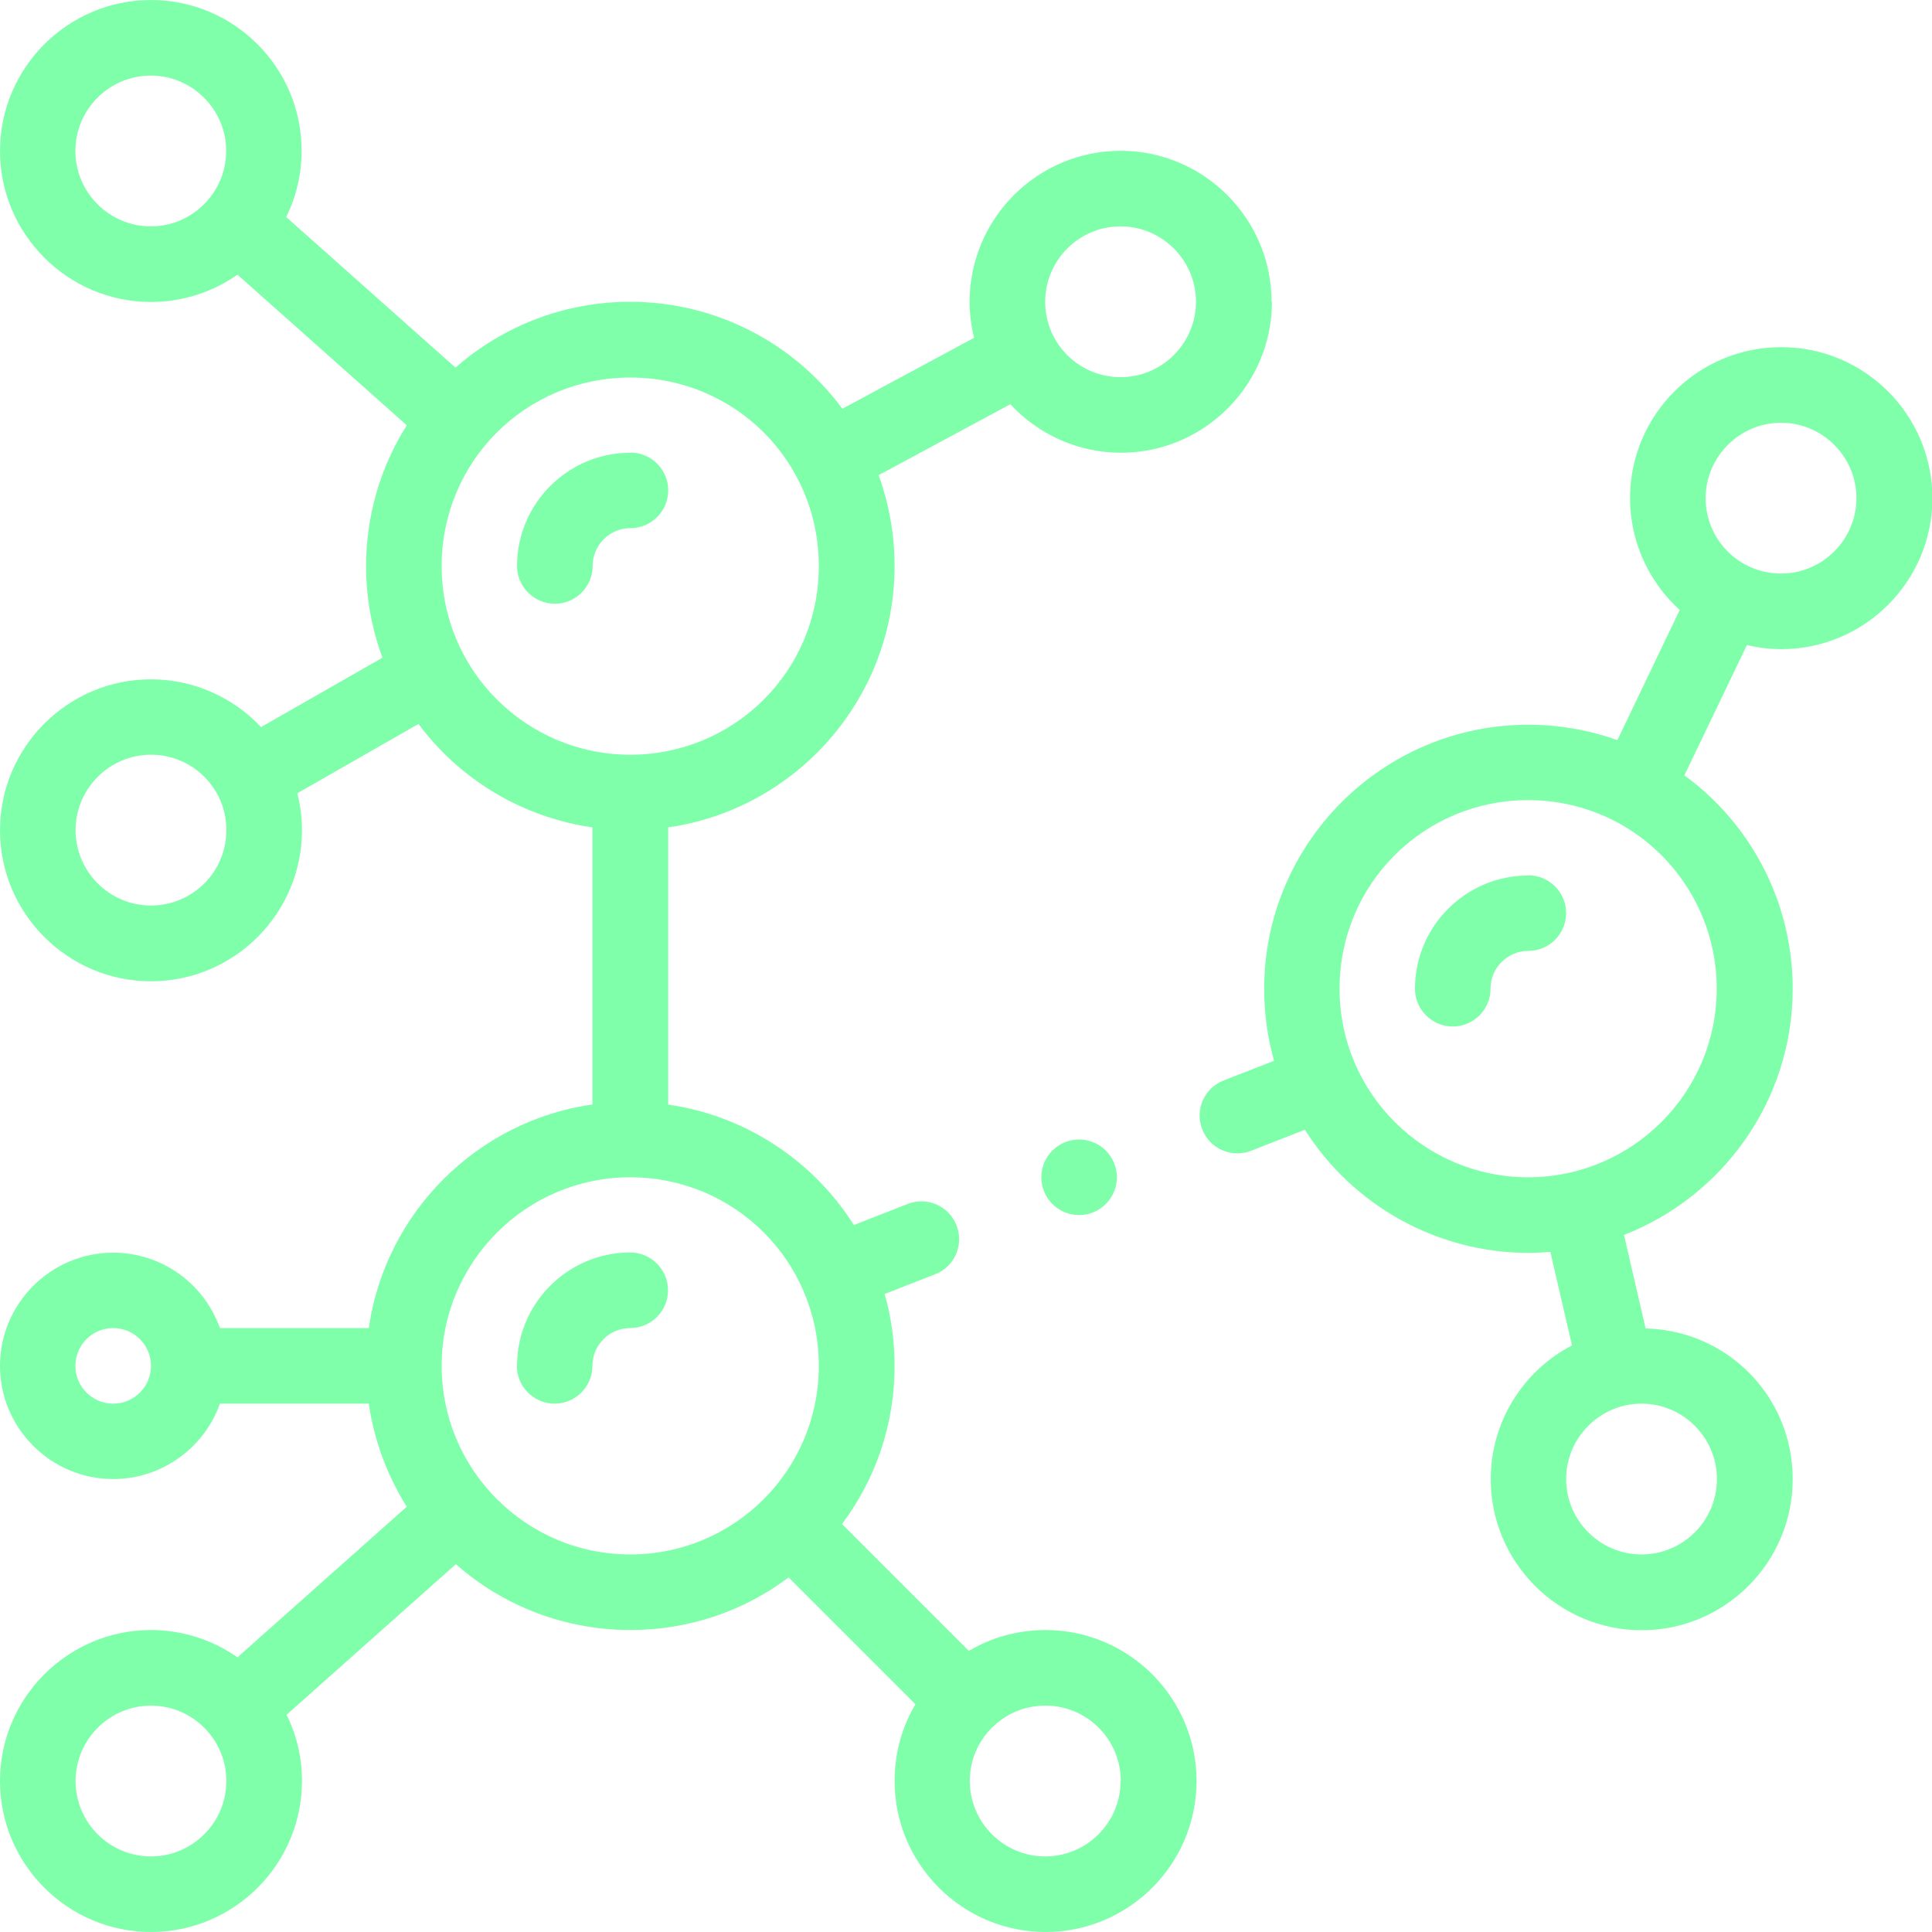 <?xml version="1.0" encoding="UTF-8"?>
<svg id="Layer_2" data-name="Layer 2" xmlns="http://www.w3.org/2000/svg" viewBox="0 0 99.17 99.17">
  <defs>
    <style>
      .cls-1 {
        fill: #80ffab;
      }
    </style>
  </defs>
  <g id="graphics">
    <g>
      <path class="cls-1" d="M91.42,17.82c-4.27,0-7.75,3.48-7.75,7.75,0,2.22.95,4.29,2.55,5.74l-3.2,6.68c-1.46-.52-3.01-.79-4.57-.79-7.48,0-13.56,6.08-13.56,13.56,0,1.26.17,2.5.51,3.69l-2.59,1.01c-1,.39-1.49,1.51-1.1,2.51.39,1,1.52,1.49,2.51,1.1l2.76-1.08c2.46,3.89,6.79,6.32,11.47,6.32.38,0,.76-.02,1.13-.05l1.11,4.8c-2.48,1.29-4.17,3.89-4.17,6.87,0,4.27,3.48,7.75,7.75,7.75s7.75-3.48,7.75-7.75-3.37-7.64-7.55-7.74l-1.11-4.8c5.06-1.97,8.66-6.89,8.66-12.64,0-4.37-2.09-8.42-5.56-10.95l3.21-6.69c.58.14,1.17.21,1.77.21,4.27,0,7.75-3.48,7.75-7.75s-3.48-7.75-7.75-7.75h0ZM88.13,75.92c0,2.14-1.74,3.87-3.87,3.87s-3.87-1.74-3.87-3.87,1.74-3.87,3.87-3.87,3.87,1.74,3.87,3.87h0ZM78.44,60.43c-5.3,0-9.68-4.29-9.68-9.68s4.34-9.68,9.68-9.68c1.61,0,3.19.4,4.59,1.15h0c3.14,1.7,5.09,4.96,5.09,8.53,0,5.34-4.34,9.68-9.68,9.68h0ZM91.42,29.44c-2.16,0-3.87-1.75-3.87-3.87s1.74-3.87,3.87-3.87,3.87,1.74,3.87,3.87-1.74,3.87-3.87,3.87h0Z"/>
      <path class="cls-1" d="M65.27,15.49c0-4.27-3.48-7.75-7.75-7.75s-7.75,3.48-7.75,7.75c0,.62.08,1.25.23,1.85l-6.76,3.64c-2.54-3.43-6.56-5.49-10.9-5.49-3.33,0-6.5,1.22-8.96,3.38l-8.69-7.73c.51-1.03.79-2.18.79-3.4C15.49,3.48,12.02,0,7.75,0S0,3.48,0,7.75s3.48,7.75,7.75,7.75c1.65,0,3.18-.52,4.44-1.4l8.69,7.73c-1.36,2.15-2.09,4.66-2.09,7.23,0,1.61.29,3.2.84,4.7l-6.23,3.56c-1.45-1.54-3.48-2.45-5.65-2.45-4.27,0-7.75,3.48-7.75,7.75s3.48,7.75,7.75,7.75,7.75-3.48,7.75-7.75c0-.64-.08-1.28-.24-1.9l6.22-3.56c2.15,2.89,5.37,4.8,8.93,5.31v14.22c-5.93.85-10.63,5.55-11.48,11.48h-7.64c-.8-2.25-2.95-3.87-5.48-3.87-3.2,0-5.81,2.61-5.81,5.81s2.61,5.81,5.81,5.81c2.52,0,4.68-1.62,5.48-3.87h7.64c.27,1.88.94,3.68,1.95,5.29l-8.69,7.73c-1.26-.88-2.79-1.4-4.44-1.4-4.27,0-7.75,3.48-7.75,7.75s3.48,7.75,7.75,7.75,7.75-3.48,7.75-7.75c0-1.22-.28-2.38-.79-3.4l8.69-7.73c2.46,2.17,5.63,3.38,8.96,3.38,2.97,0,5.79-.95,8.12-2.7l6.51,6.51c-.7,1.18-1.07,2.53-1.07,3.94,0,4.27,3.48,7.75,7.75,7.75s7.75-3.48,7.75-7.75-3.48-7.75-7.75-7.75c-1.41,0-2.76.37-3.94,1.07l-6.51-6.51c1.75-2.33,2.7-5.15,2.7-8.12,0-1.26-.17-2.5-.51-3.69l2.59-1.01c1-.39,1.49-1.51,1.1-2.51-.39-1-1.51-1.49-2.51-1.1l-2.76,1.08c-2.12-3.35-5.61-5.62-9.53-6.18v-14.23c6.56-.94,11.62-6.6,11.62-13.42,0-1.59-.28-3.17-.82-4.66l6.76-3.64c1.45,1.56,3.49,2.49,5.68,2.49,4.27,0,7.75-3.48,7.75-7.75h0ZM3.87,7.75c0-2.14,1.74-3.87,3.87-3.87s3.87,1.74,3.87,3.87-1.74,3.87-3.87,3.87-3.87-1.74-3.87-3.87h0ZM7.75,46.48c-2.14,0-3.87-1.74-3.87-3.87s1.74-3.87,3.87-3.87,3.87,1.72,3.87,3.87-1.74,3.87-3.87,3.87h0ZM5.81,72.05c-1.07,0-1.94-.87-1.94-1.94s.87-1.94,1.94-1.94,1.94.87,1.94,1.94-.87,1.94-1.94,1.94h0ZM7.75,95.29c-2.14,0-3.87-1.74-3.87-3.87s1.74-3.87,3.87-3.87,3.87,1.74,3.87,3.87-1.74,3.87-3.87,3.87h0ZM57.52,91.42c0,2.14-1.74,3.87-3.87,3.87s-3.87-1.74-3.87-3.87c0-1.03.4-2.01,1.14-2.74.73-.73,1.7-1.13,2.74-1.13,2.14,0,3.87,1.74,3.87,3.87h0ZM42.03,70.11c0,5.35-4.33,9.68-9.68,9.68s-9.68-4.35-9.68-9.68,4.34-9.68,9.68-9.68,9.68,4.29,9.68,9.68h0ZM32.35,38.74c-5.32,0-9.68-4.31-9.68-9.68s4.31-9.68,9.68-9.68,9.68,4.29,9.68,9.68-4.34,9.68-9.68,9.68h0ZM53.65,15.49c0-2.14,1.74-3.87,3.87-3.87s3.87,1.74,3.87,3.87-1.74,3.87-3.87,3.87-3.87-1.72-3.87-3.87h0Z"/>
      <path class="cls-1" d="M32.35,23.24c-3.2,0-5.81,2.61-5.81,5.81,0,1.07.87,1.94,1.94,1.94s1.94-.87,1.94-1.94.87-1.94,1.94-1.94,1.94-.87,1.94-1.94-.87-1.94-1.94-1.94h0Z"/>
      <path class="cls-1" d="M26.53,70.11c0,1.07.87,1.94,1.94,1.94s1.94-.87,1.94-1.94.87-1.94,1.94-1.94,1.94-.87,1.94-1.94-.87-1.94-1.94-1.94c-3.2,0-5.81,2.61-5.81,5.81h0Z"/>
      <path class="cls-1" d="M57.33,60.43c0,1.07-.87,1.94-1.94,1.94s-1.94-.87-1.94-1.94.87-1.94,1.94-1.94,1.94.87,1.94,1.94h0Z"/>
      <path class="cls-1" d="M78.44,44.94c-3.2,0-5.81,2.61-5.81,5.81,0,1.07.87,1.94,1.94,1.94s1.94-.87,1.94-1.94.87-1.94,1.94-1.94,1.94-.87,1.94-1.94-.87-1.94-1.94-1.94h0Z"/>
    </g>
  </g>
</svg>